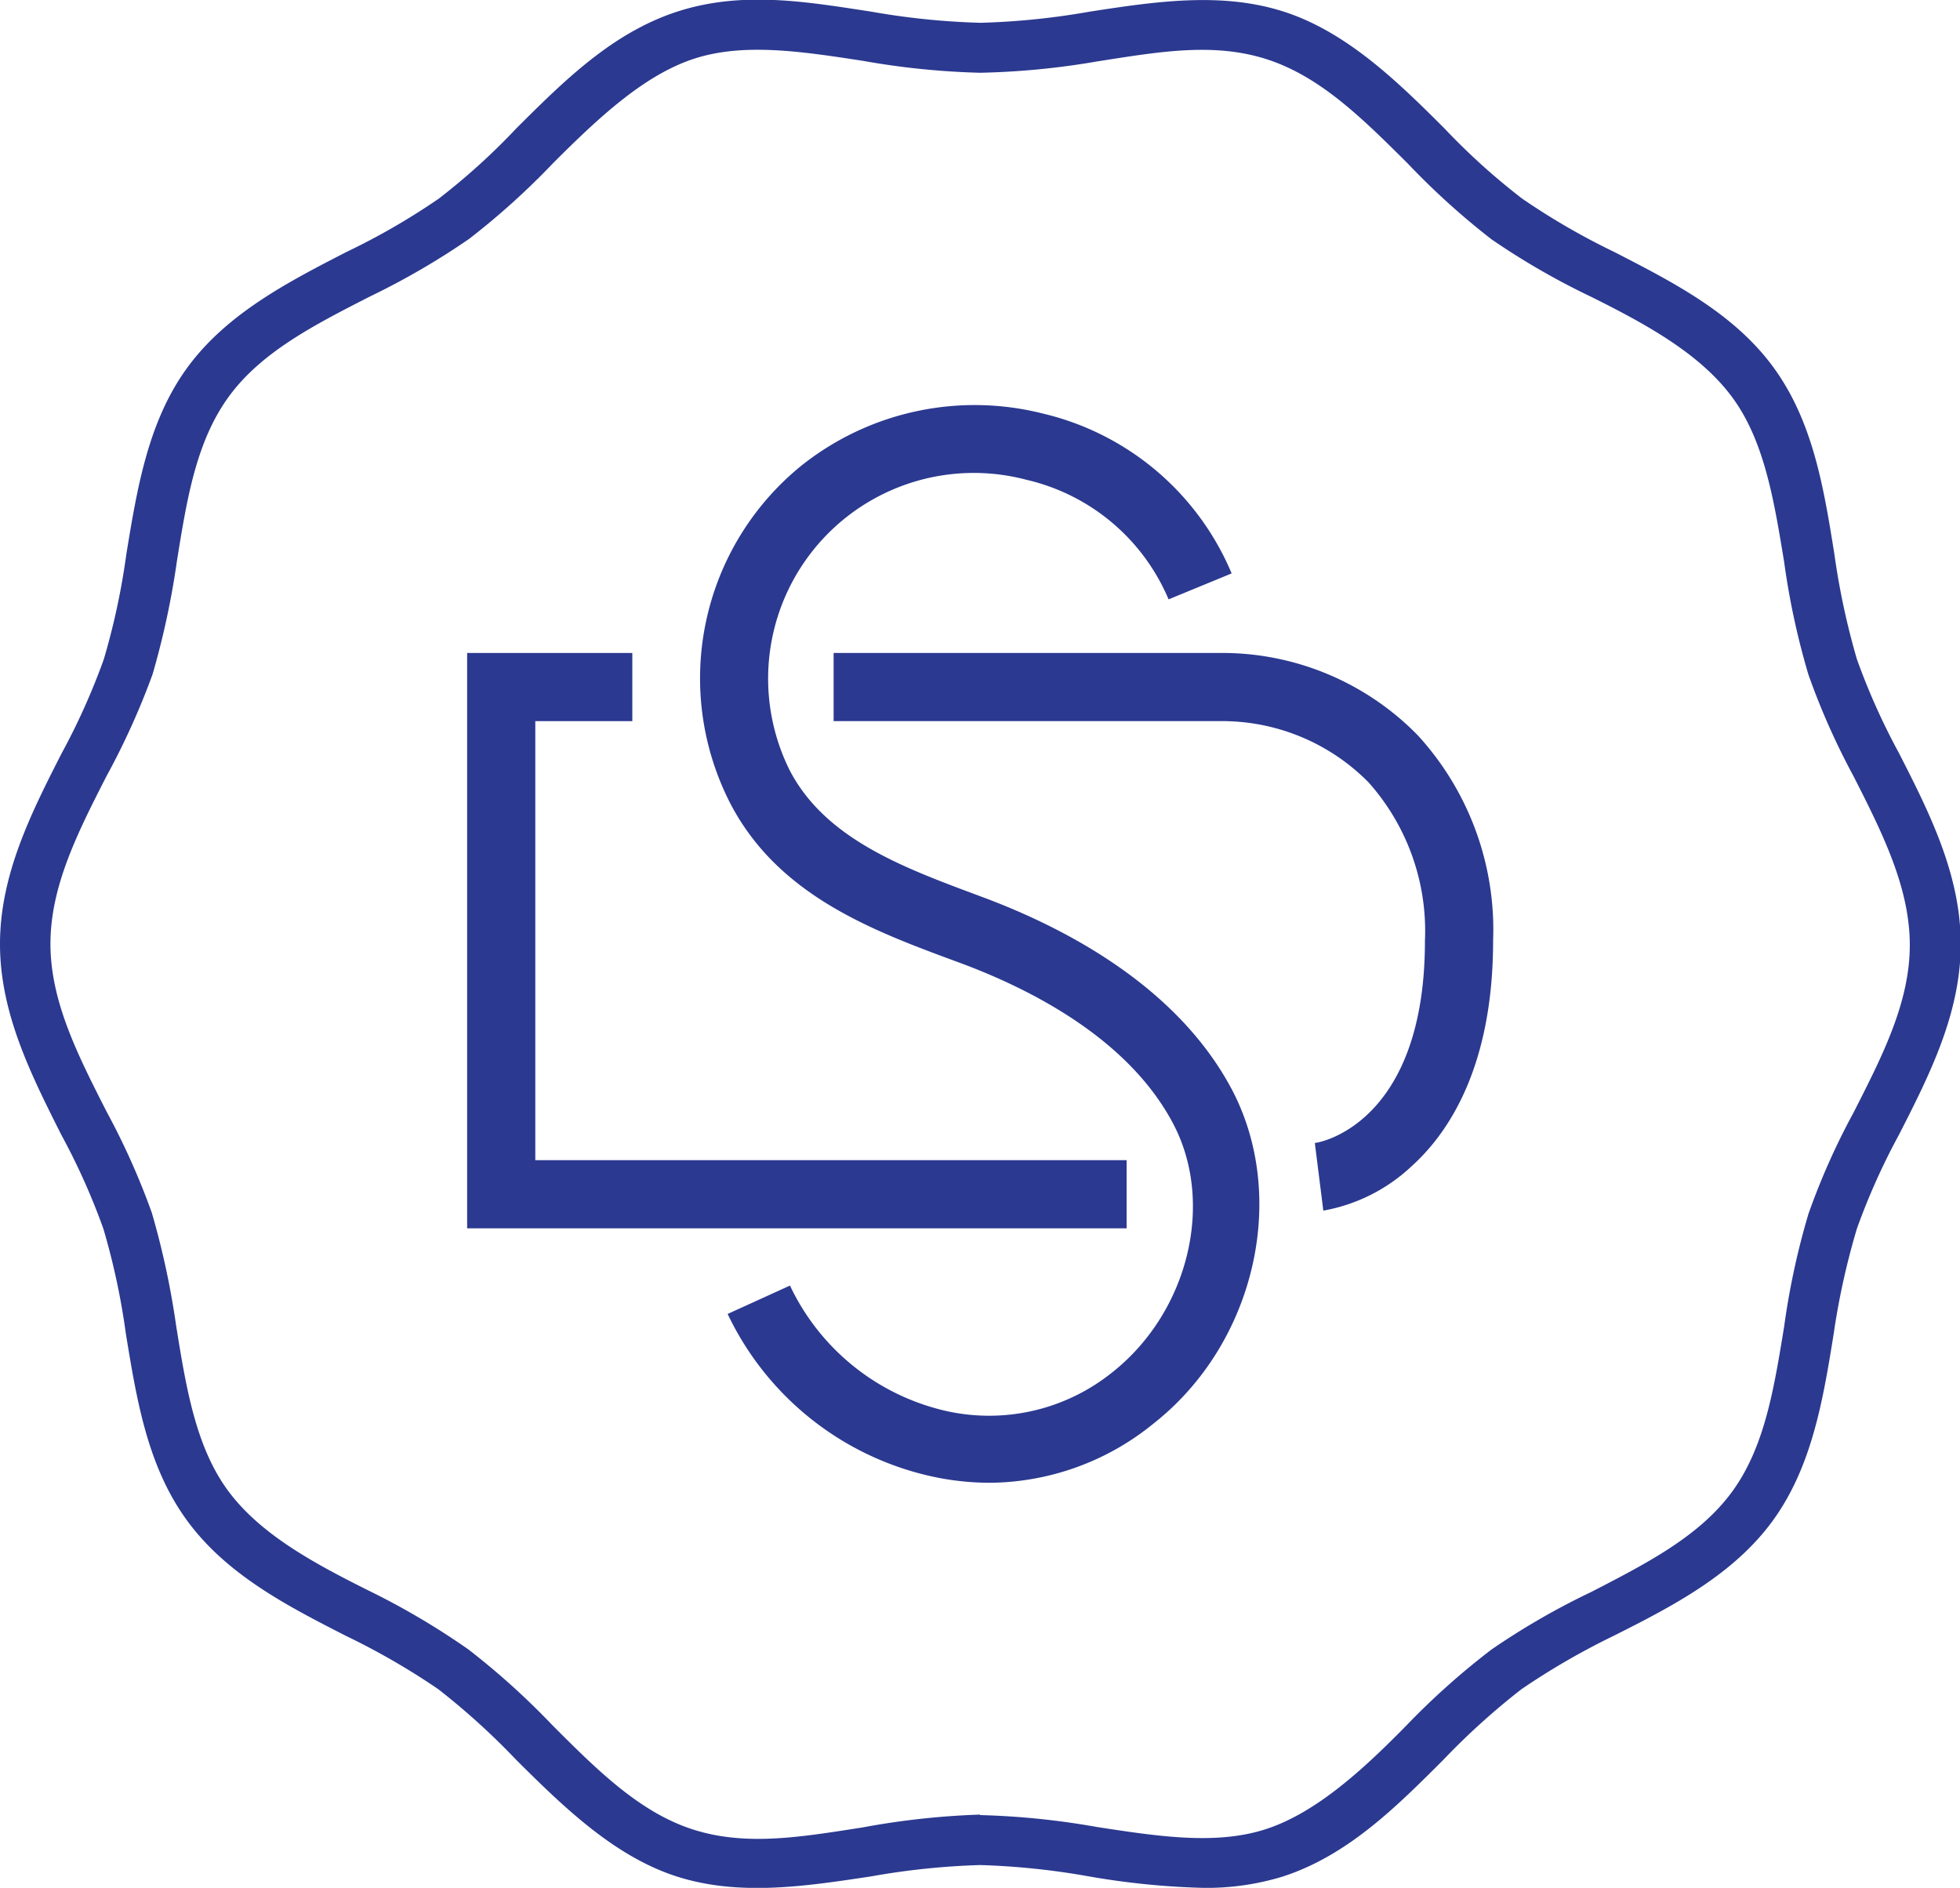 <svg xmlns="http://www.w3.org/2000/svg" viewBox="0 0 80.81 77.83"><defs><style>.cls-1{fill:#2b3990;}</style></defs><g id="Layer_2" data-name="Layer 2"><g id="Layer_1-2" data-name="Layer 1"><polygon class="cls-1" points="46.45 50.64 19.26 50.64 19.26 26.92 26.07 26.92 26.07 29.73 22.07 29.73 22.07 47.83 46.45 47.83 46.45 50.64"></polygon><path class="cls-1" d="M54.56,49.91l-.35-2.79c.17,0,4.54-.78,4.54-8.34a9.2,9.2,0,0,0-2.33-6.53,8.48,8.48,0,0,0-6.16-2.52H34.37V26.92H50.26a11.27,11.27,0,0,1,8.2,3.4,11.87,11.87,0,0,1,3.1,8.46c0,5.17-1.82,7.91-3.35,9.29A7.13,7.13,0,0,1,54.56,49.91Z"></path><path class="cls-1" d="M40.81,61.13a11.25,11.25,0,0,1-2.56-.3A12.24,12.24,0,0,1,30,54.17L32.57,53a9.44,9.44,0,0,0,6.31,5.14,8.1,8.1,0,0,0,7-1.58c3.13-2.49,4.22-7,2.47-10.27-1.84-3.46-5.82-5.51-8.84-6.62-3.47-1.28-7.37-2.71-9.37-6.49A11.29,11.29,0,0,1,33,19.23a11.47,11.47,0,0,1,10-2.18,11.24,11.24,0,0,1,7.78,6.59l-2.6,1.07a8.42,8.42,0,0,0-5.86-4.93,8.48,8.48,0,0,0-9.75,12c1.49,2.83,4.71,4,7.82,5.16,3.51,1.29,8.12,3.71,10.38,7.94,2.36,4.43,1,10.49-3.2,13.8A10.8,10.8,0,0,1,40.81,61.13Z"></path><path class="cls-1" d="M49.58,77.83a32,32,0,0,1-4.67-.47,30.56,30.56,0,0,0-4.5-.47,30.55,30.55,0,0,0-4.51.47c-2.66.4-5.42.83-8,0s-4.68-2.88-6.62-4.81a29.33,29.33,0,0,0-3.21-2.91,29.31,29.31,0,0,0-3.81-2.2c-2.43-1.24-4.93-2.53-6.56-4.77s-2.07-5-2.51-7.68a29.13,29.13,0,0,0-.93-4.34,27.7,27.7,0,0,0-1.74-3.88C1.29,44.32,0,41.78,0,38.92s1.29-5.41,2.54-7.86a27.7,27.7,0,0,0,1.74-3.88,29.13,29.13,0,0,0,.93-4.34c.44-2.68.89-5.46,2.51-7.68s4.13-3.52,6.56-4.77a28.21,28.21,0,0,0,3.81-2.2A27.43,27.43,0,0,0,21.3,5.28c1.94-1.93,3.94-3.93,6.62-4.8s5.32-.41,8,0a30.52,30.52,0,0,0,4.51.46,30.52,30.52,0,0,0,4.5-.46c2.67-.41,5.42-.83,8,0s4.68,2.87,6.61,4.8a27.49,27.49,0,0,0,3.22,2.91,28.7,28.7,0,0,0,3.8,2.2c2.43,1.25,4.94,2.53,6.57,4.77s2.07,5,2.5,7.68a30.45,30.45,0,0,0,.93,4.34,27.7,27.7,0,0,0,1.74,3.88c1.25,2.45,2.54,5,2.54,7.86s-1.29,5.4-2.54,7.85a27.7,27.7,0,0,0-1.74,3.88A30.45,30.45,0,0,0,75.6,55c-.43,2.68-.89,5.46-2.5,7.68S69,66.2,66.53,67.44a29.85,29.85,0,0,0-3.8,2.2,29.39,29.39,0,0,0-3.22,2.91c-1.94,1.94-3.94,3.94-6.61,4.81A10.71,10.71,0,0,1,49.58,77.83Zm-9.17-3a32.14,32.14,0,0,1,4.81.49c2.54.39,4.94.76,7,.08s4-2.46,5.8-4.3A30.76,30.76,0,0,1,61.5,68a30.15,30.15,0,0,1,4.09-2.36c2.31-1.19,4.49-2.31,5.83-4.15s1.72-4.24,2.14-6.8a31,31,0,0,1,1-4.64,28.8,28.8,0,0,1,1.86-4.18c1.19-2.34,2.32-4.54,2.32-6.91S77.61,34.34,76.42,32a29.4,29.4,0,0,1-1.86-4.19,31,31,0,0,1-1-4.64c-.42-2.56-.82-5-2.14-6.79s-3.52-3-5.83-4.15A30.22,30.22,0,0,1,61.5,9.87a30.76,30.76,0,0,1-3.45-3.12c-1.85-1.84-3.59-3.58-5.8-4.3s-4.49-.31-7,.08A32.14,32.14,0,0,1,40.41,3a32.13,32.13,0,0,1-4.82-.49c-2.54-.39-4.94-.76-7-.08s-3.95,2.46-5.79,4.3a30.85,30.85,0,0,1-3.46,3.12,30.73,30.73,0,0,1-4.08,2.37c-2.31,1.18-4.5,2.3-5.84,4.15s-1.72,4.23-2.13,6.79a33.64,33.64,0,0,1-1,4.64A30.63,30.63,0,0,1,4.39,32c-1.19,2.33-2.31,4.54-2.31,6.91s1.12,4.57,2.31,6.91A30,30,0,0,1,6.26,50a33.64,33.64,0,0,1,1,4.64c.41,2.56.81,5,2.13,6.8s3.53,3,5.84,4.15A30.66,30.66,0,0,1,19.31,68a30.85,30.85,0,0,1,3.46,3.12c1.84,1.84,3.59,3.59,5.79,4.3s4.49.31,7-.08A32.13,32.13,0,0,1,40.41,74.81Z"></path></g></g></svg>